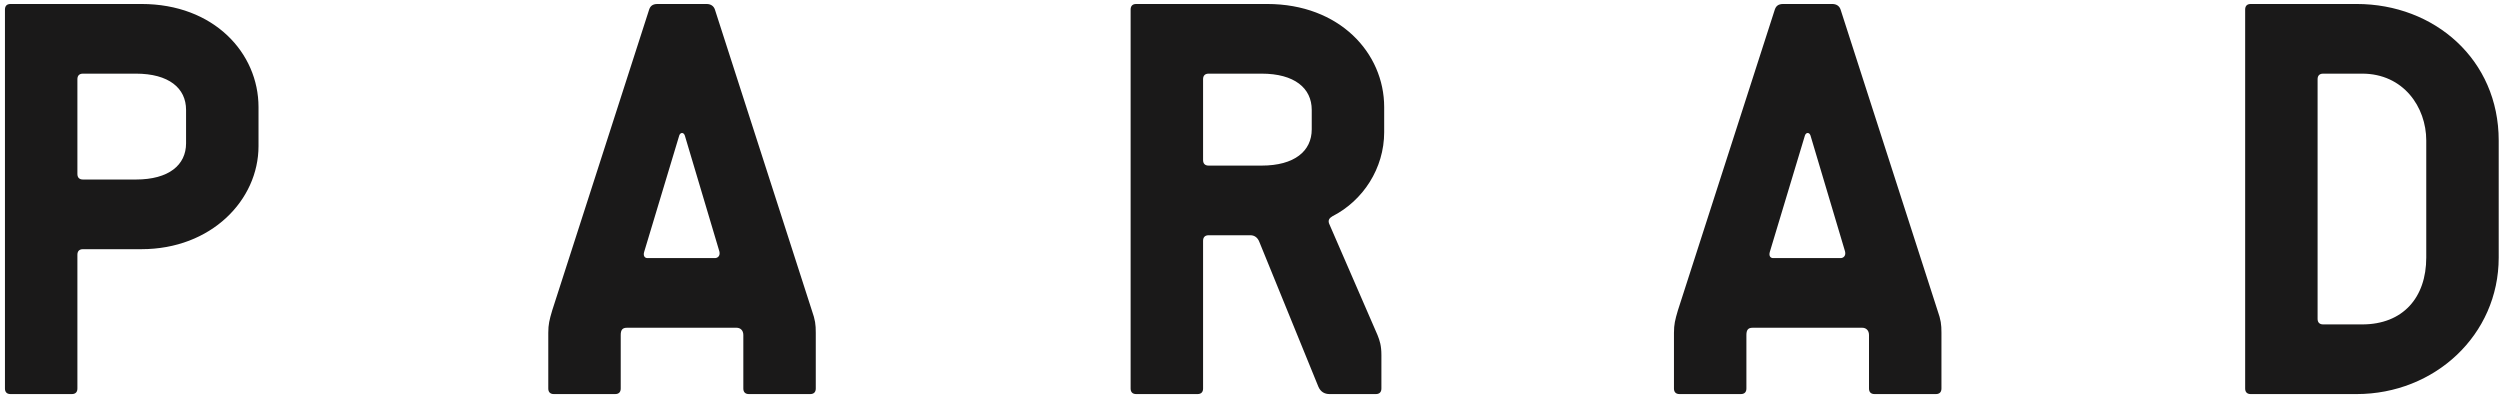 <?xml version="1.0" encoding="UTF-8"?>
<svg width="323px" height="51px" viewBox="0 0 323 51" version="1.1" xmlns="http://www.w3.org/2000/svg" xmlns:xlink="http://www.w3.org/1999/xlink">
    <!-- Generator: Sketch 49 (51002) - http://www.bohemiancoding.com/sketch -->
    <title>Parad_logo</title>
    <desc>Created with Sketch.</desc>
    <defs></defs>
    <g id="Page-1" stroke="none" stroke-width="1" fill="none" fill-rule="evenodd">
        <path d="M18.28,32.194 C27.28,32.194 33.4,25.859 33.4,18.875 L33.4,13.835 C33.4,6.851 27.64,0.515 18.28,0.515 L1.36,0.515 C0.856,0.515 0.64,0.803 0.64,1.235 L0.64,50.194 C0.64,50.626 0.856,50.914 1.36,50.914 L9.28,50.914 C9.784,50.914 10,50.626 10,50.194 L10,32.915 C10,32.482 10.216,32.194 10.72,32.194 L18.28,32.194 Z M10.72,23.194 C10.216,23.194 10,22.906 10,22.475 L10,10.235 C10,9.803 10.216,9.515 10.72,9.515 L17.559,9.515 C21.808,9.515 24.04,11.386 24.04,14.195 L24.04,18.515 C24.04,21.323 21.808,23.194 17.559,23.194 L10.72,23.194 Z M95.174,42.346 C95.606,42.346 96.038,42.634 96.038,43.282 L96.038,50.194 C96.038,50.626 96.254,50.914 96.758,50.914 L104.678,50.914 C105.182,50.914 105.398,50.626 105.398,50.194 L105.398,42.994 C105.398,41.914 105.326,41.338 104.894,40.114 L92.366,1.235 C92.222,0.803 91.862,0.515 91.286,0.515 L84.95,0.515 C84.303,0.515 84.014,0.803 83.87,1.235 L71.343,40.114 C70.982,41.338 70.838,41.914 70.838,42.994 L70.838,50.194 C70.838,50.626 71.054,50.914 71.559,50.914 L79.478,50.914 C79.983,50.914 80.198,50.626 80.198,50.194 L80.198,43.282 C80.198,42.634 80.414,42.346 80.991,42.346 L95.174,42.346 Z M87.758,17.507 C87.903,17.074 88.334,17.074 88.478,17.507 L92.942,32.482 C93.086,33.058 92.727,33.346 92.366,33.346 L83.654,33.346 C83.295,33.346 83.079,33.058 83.223,32.554 L87.758,17.507 Z M156.157,21.395 C155.653,21.395 155.437,21.107 155.437,20.674 L155.437,10.235 C155.437,9.803 155.653,9.515 156.157,9.515 L162.997,9.515 C167.244,9.515 169.476,11.386 169.476,14.195 L169.476,16.715 C169.476,19.522 167.244,21.395 162.997,21.395 L156.157,21.395 Z M161.556,30.394 C162.061,30.394 162.492,30.683 162.708,31.258 L170.341,49.978 C170.628,50.626 171.133,50.914 171.78,50.914 L177.756,50.914 C178.261,50.914 178.477,50.626 178.477,50.194 L178.477,45.874 C178.477,44.65 178.261,44.002 177.972,43.282 L171.78,29.026 C171.493,28.45 171.78,28.163 172.14,27.946 C176.101,25.931 178.836,21.754 178.836,17.074 L178.836,13.835 C178.836,6.851 173.076,0.515 163.716,0.515 L146.797,0.515 C146.293,0.515 146.077,0.803 146.077,1.235 L146.077,50.194 C146.077,50.626 146.293,50.914 146.797,50.914 L154.717,50.914 C155.221,50.914 155.437,50.626 155.437,50.194 L155.437,31.114 C155.437,30.683 155.653,30.394 156.157,30.394 L161.556,30.394 Z M240.611,42.346 C241.043,42.346 241.475,42.634 241.475,43.282 L241.475,50.194 C241.475,50.626 241.691,50.914 242.195,50.914 L250.115,50.914 C250.618,50.914 250.835,50.626 250.835,50.194 L250.835,42.994 C250.835,41.914 250.763,41.338 250.331,40.114 L237.803,1.235 C237.659,0.803 237.299,0.515 236.723,0.515 L230.387,0.515 C229.739,0.515 229.452,0.803 229.307,1.235 L216.78,40.114 C216.42,41.338 216.276,41.914 216.276,42.994 L216.276,50.194 C216.276,50.626 216.492,50.914 216.995,50.914 L224.916,50.914 C225.419,50.914 225.635,50.626 225.635,50.194 L225.635,43.282 C225.635,42.634 225.852,42.346 226.427,42.346 L240.611,42.346 Z M233.195,17.507 C233.339,17.074 233.771,17.074 233.915,17.507 L238.379,32.482 C238.523,33.058 238.163,33.346 237.803,33.346 L229.091,33.346 C228.731,33.346 228.515,33.058 228.659,32.554 L233.195,17.507 Z M290.794,0.515 C290.29,0.515 290.074,0.803 290.074,1.235 L290.074,50.194 C290.074,50.626 290.29,50.914 290.794,50.914 L304.474,50.914 C314.553,50.914 322.833,43.282 322.833,33.274 L322.833,18.154 C322.833,7.714 314.553,0.515 304.474,0.515 L290.794,0.515 Z M305.193,9.515 C310.522,9.515 313.473,13.835 313.473,18.154 L313.473,33.274 C313.473,38.458 310.45,41.914 305.193,41.914 L300.154,41.914 C299.65,41.914 299.433,41.626 299.433,41.194 L299.433,10.235 C299.433,9.803 299.65,9.515 300.154,9.515 L305.193,9.515 Z" id="Parad_logo" fill="#1A1919"></path>
    </g>
</svg>